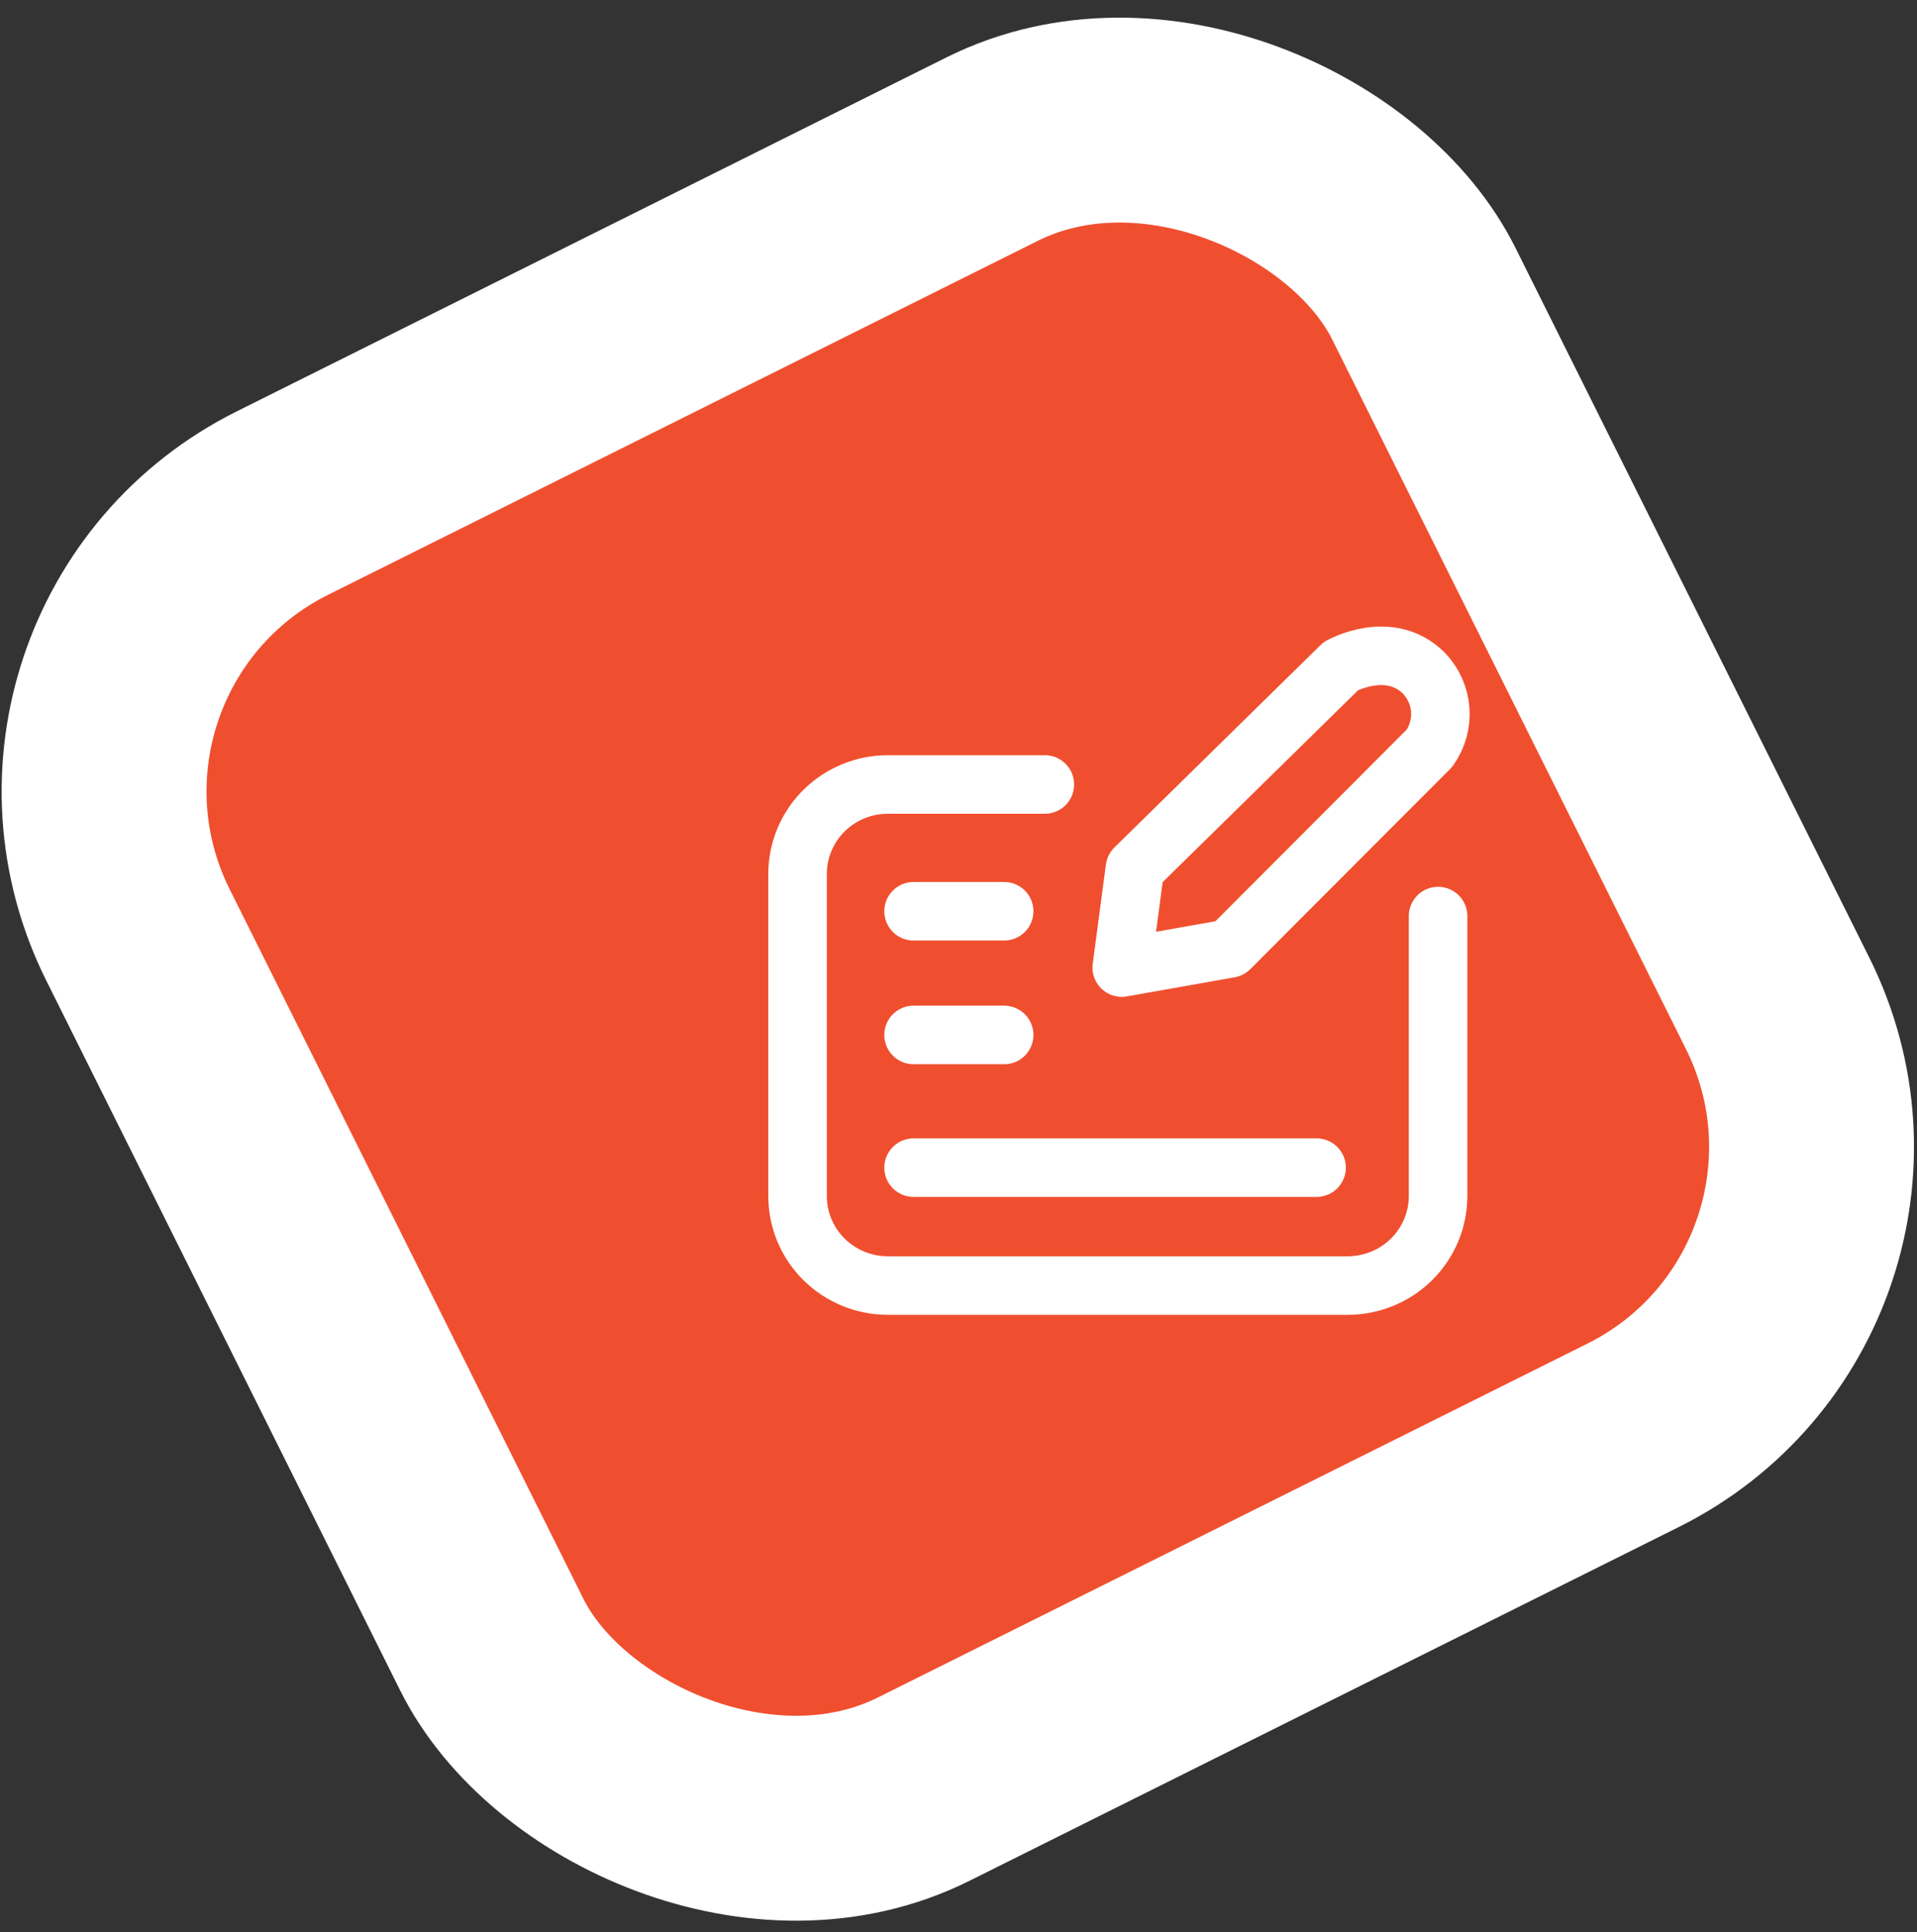 <svg width="131" height="132" viewBox="0 0 131 132" fill="none" xmlns="http://www.w3.org/2000/svg">
<rect x="0" y="0" width="131" height="132" fill="#333333" stroke="none"/>
<rect x="-0.388" y="44.188" width="98.186" height="98.186" rx="22" transform="rotate(-26.503 -0.388 44.188)" fill="#F04F2F" stroke="white" stroke-width="14"/>
<g clip-path="url(#clip0_14710_6)">
<path d="M71.399 53.596H60.671C59.035 53.596 57.466 54.24 56.309 55.386C55.152 56.532 54.502 58.086 54.502 59.707V81.719C54.502 83.34 55.152 84.894 56.309 86.04C57.466 87.186 59.035 87.83 60.671 87.83H92.104C93.739 87.827 95.307 87.182 96.463 86.037C97.619 84.891 98.27 83.339 98.273 81.719V62.587" stroke="white" stroke-width="4" stroke-linecap="round" stroke-linejoin="round"/>
<path d="M62.43 62.258H68.62" stroke="white" stroke-width="4" stroke-linecap="round" stroke-linejoin="round"/>
<path d="M62.43 70.708H68.62" stroke="white" stroke-width="4" stroke-linecap="round" stroke-linejoin="round"/>
<path d="M62.43 79.774H89.969" stroke="white" stroke-width="4" stroke-linecap="round" stroke-linejoin="round"/>
<path d="M76.656 66.106L77.557 59.325L91.633 45.508C91.633 45.508 94.937 43.648 97.297 45.986C97.952 46.665 98.349 47.548 98.42 48.484C98.49 49.421 98.23 50.352 97.683 51.12L84.026 64.799L76.656 66.106Z" stroke="white" stroke-width="4" stroke-linecap="round" stroke-linejoin="round"/>
</g>
<defs>
<clipPath id="clip0_14710_6">
<rect width="49" height="48" fill="white" transform="translate(52 42.329)"/>
</clipPath>
</defs>
</svg>
